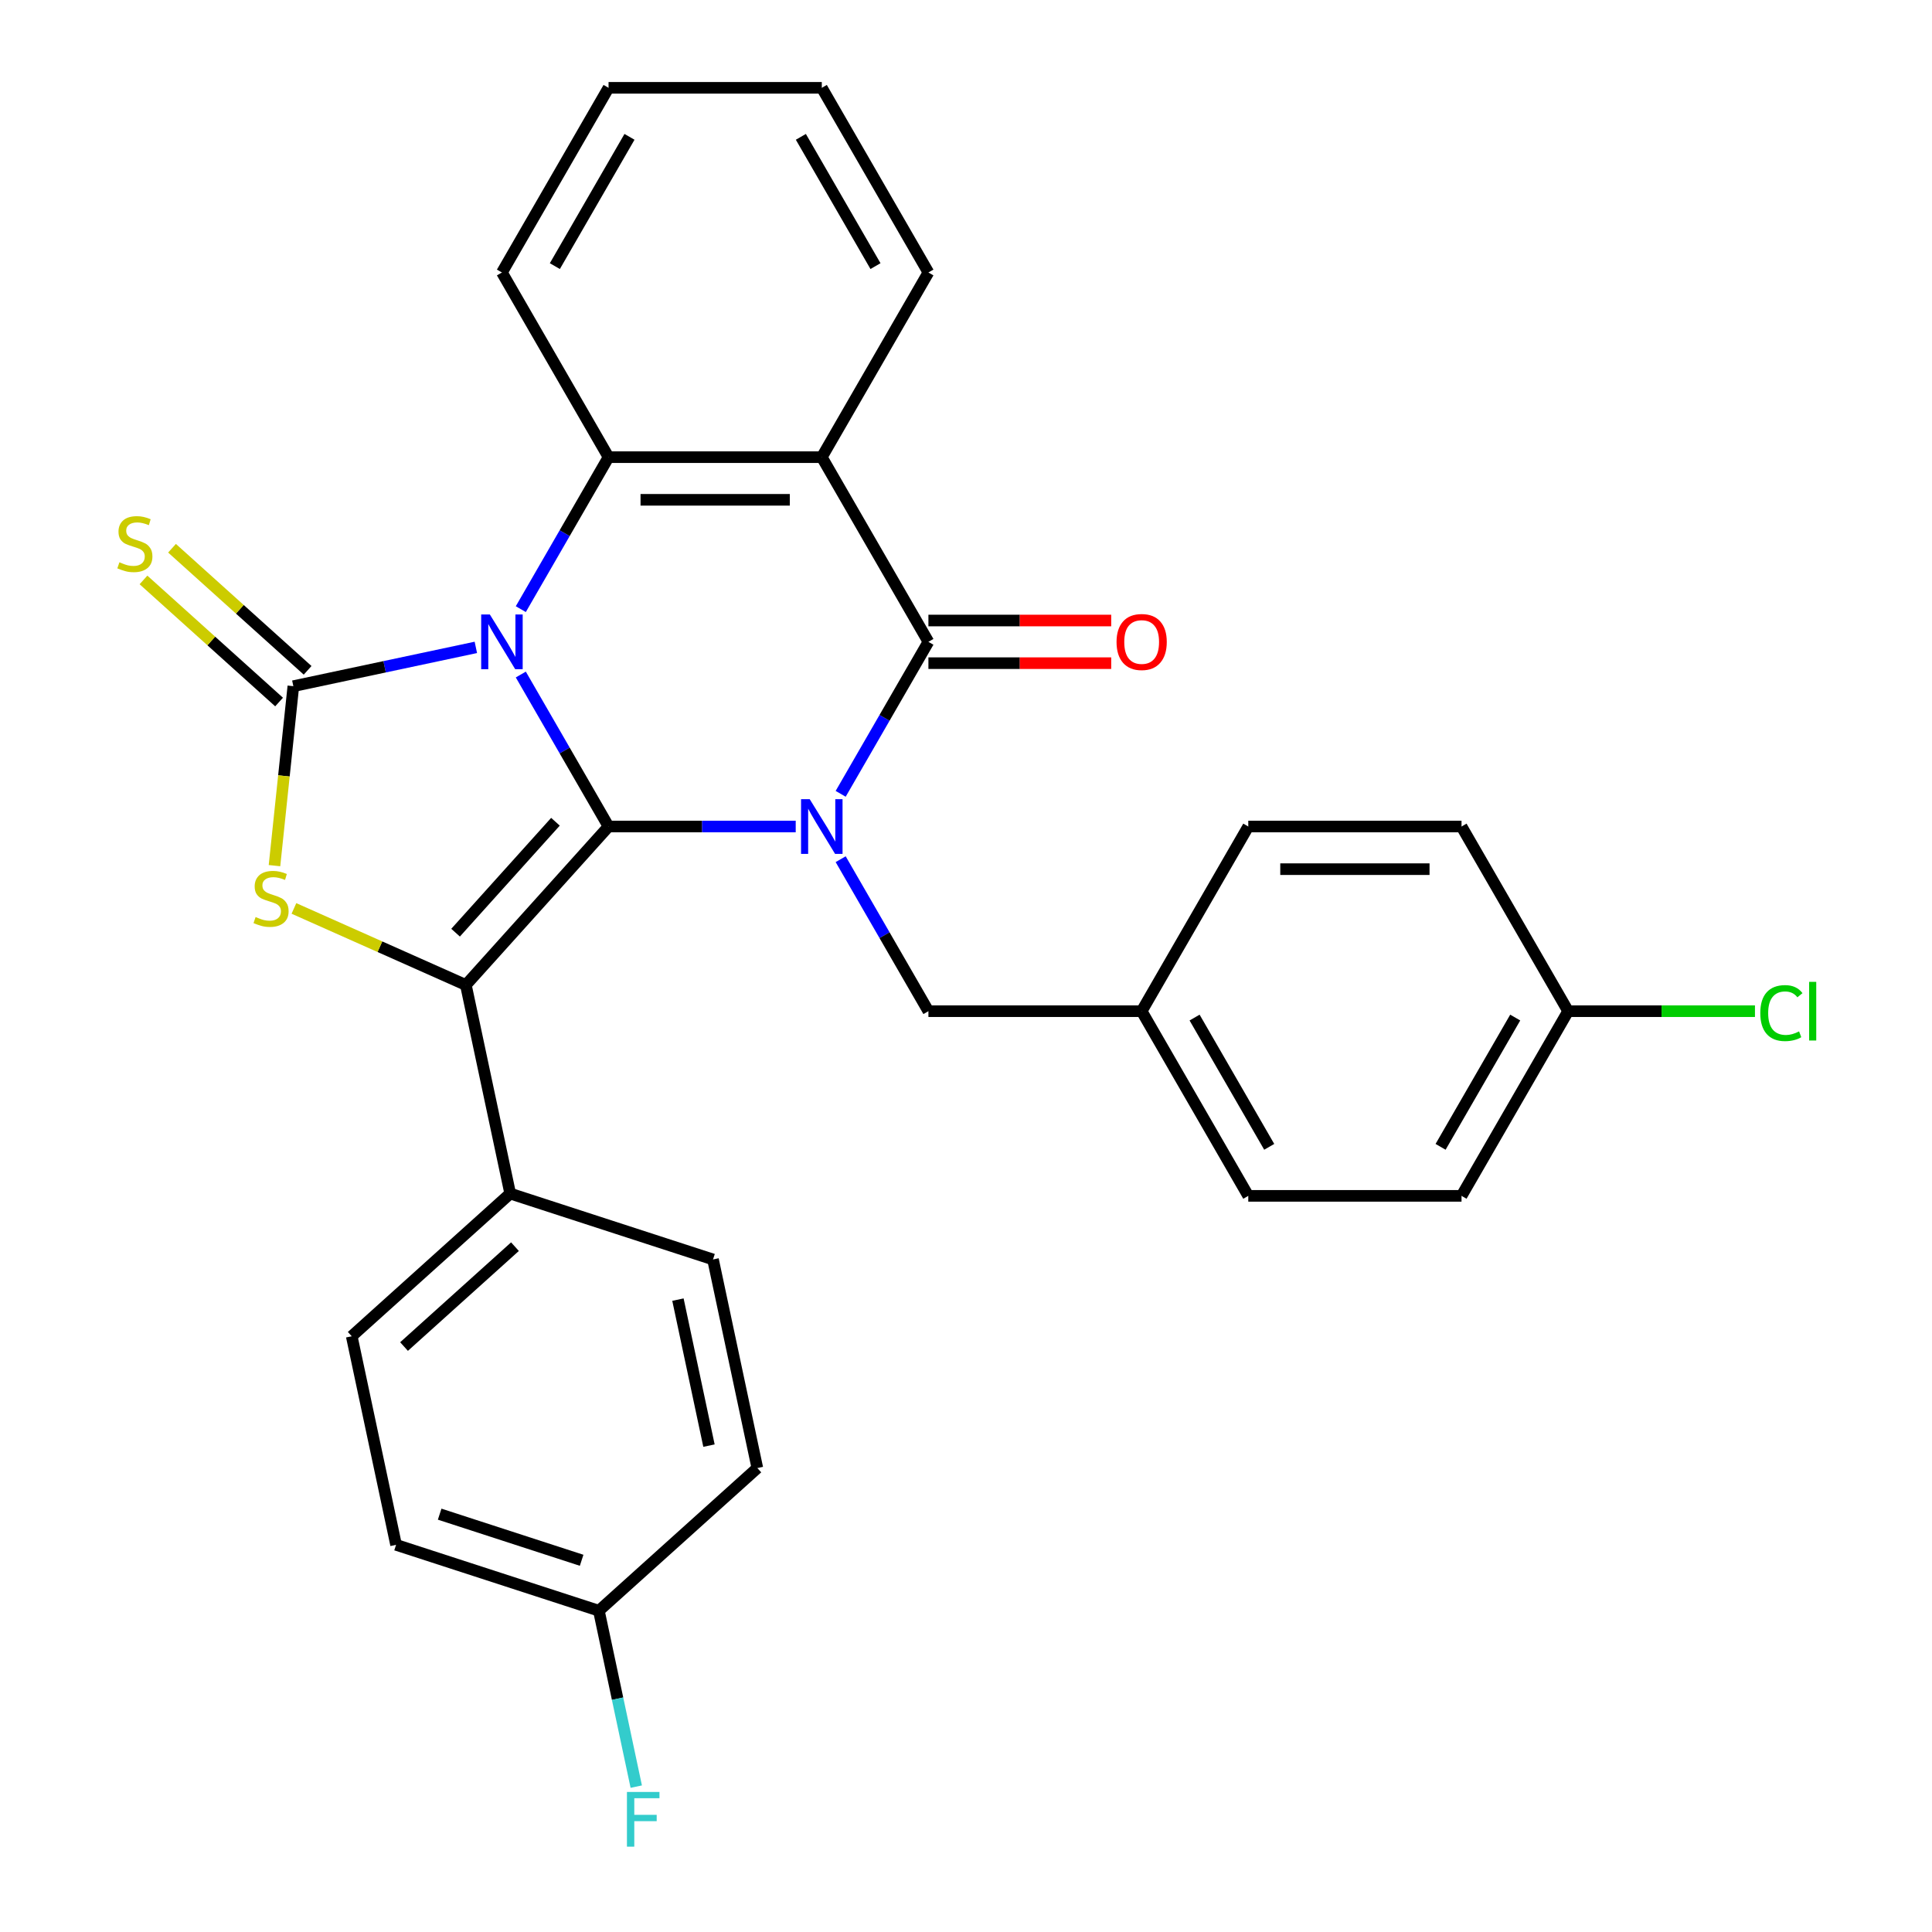 <?xml version='1.0' encoding='iso-8859-1'?>
<svg version='1.1' baseProfile='full'
              xmlns='http://www.w3.org/2000/svg'
                      xmlns:rdkit='http://www.rdkit.org/xml'
                      xmlns:xlink='http://www.w3.org/1999/xlink'
                  xml:space='preserve'
width='1000px' height='1000px' viewBox='0 0 1000 1000'>
<!-- END OF HEADER -->
<rect style='opacity:1.0;fill:#FFFFFF;stroke:none' width='1000' height='1000' x='0' y='0'> </rect>
<path class='bond-0' d='M 269.567,349.135 L 292.276,388.468' style='fill:none;fill-rule:evenodd;stroke:#0000FF;stroke-width:6px;stroke-linecap:butt;stroke-linejoin:miter;stroke-opacity:1' />
<path class='bond-0' d='M 292.276,388.468 L 314.986,427.802' style='fill:none;fill-rule:evenodd;stroke:#000000;stroke-width:6px;stroke-linecap:butt;stroke-linejoin:miter;stroke-opacity:1' />
<path class='bond-2' d='M 246.299,335.085 L 199.068,345.124' style='fill:none;fill-rule:evenodd;stroke:#0000FF;stroke-width:6px;stroke-linecap:butt;stroke-linejoin:miter;stroke-opacity:1' />
<path class='bond-2' d='M 199.068,345.124 L 151.836,355.163' style='fill:none;fill-rule:evenodd;stroke:#000000;stroke-width:6px;stroke-linecap:butt;stroke-linejoin:miter;stroke-opacity:1' />
<path class='bond-6' d='M 269.567,315.296 L 292.276,275.962' style='fill:none;fill-rule:evenodd;stroke:#0000FF;stroke-width:6px;stroke-linecap:butt;stroke-linejoin:miter;stroke-opacity:1' />
<path class='bond-6' d='M 292.276,275.962 L 314.986,236.628' style='fill:none;fill-rule:evenodd;stroke:#000000;stroke-width:6px;stroke-linecap:butt;stroke-linejoin:miter;stroke-opacity:1' />
<path class='bond-1' d='M 314.986,427.802 L 363.423,427.802' style='fill:none;fill-rule:evenodd;stroke:#000000;stroke-width:6px;stroke-linecap:butt;stroke-linejoin:miter;stroke-opacity:1' />
<path class='bond-1' d='M 363.423,427.802 L 411.861,427.802' style='fill:none;fill-rule:evenodd;stroke:#0000FF;stroke-width:6px;stroke-linecap:butt;stroke-linejoin:miter;stroke-opacity:1' />
<path class='bond-3' d='M 314.986,427.802 L 241.131,509.826' style='fill:none;fill-rule:evenodd;stroke:#000000;stroke-width:6px;stroke-linecap:butt;stroke-linejoin:miter;stroke-opacity:1' />
<path class='bond-3' d='M 287.503,425.335 L 235.804,482.752' style='fill:none;fill-rule:evenodd;stroke:#000000;stroke-width:6px;stroke-linecap:butt;stroke-linejoin:miter;stroke-opacity:1' />
<path class='bond-8' d='M 435.128,444.721 L 457.838,484.055' style='fill:none;fill-rule:evenodd;stroke:#0000FF;stroke-width:6px;stroke-linecap:butt;stroke-linejoin:miter;stroke-opacity:1' />
<path class='bond-8' d='M 457.838,484.055 L 480.547,523.389' style='fill:none;fill-rule:evenodd;stroke:#000000;stroke-width:6px;stroke-linecap:butt;stroke-linejoin:miter;stroke-opacity:1' />
<path class='bond-30' d='M 435.128,410.883 L 457.838,371.549' style='fill:none;fill-rule:evenodd;stroke:#0000FF;stroke-width:6px;stroke-linecap:butt;stroke-linejoin:miter;stroke-opacity:1' />
<path class='bond-30' d='M 457.838,371.549 L 480.547,332.215' style='fill:none;fill-rule:evenodd;stroke:#000000;stroke-width:6px;stroke-linecap:butt;stroke-linejoin:miter;stroke-opacity:1' />
<path class='bond-5' d='M 151.836,355.163 L 146.955,401.608' style='fill:none;fill-rule:evenodd;stroke:#000000;stroke-width:6px;stroke-linecap:butt;stroke-linejoin:miter;stroke-opacity:1' />
<path class='bond-5' d='M 146.955,401.608 L 142.073,448.054' style='fill:none;fill-rule:evenodd;stroke:#CCCC00;stroke-width:6px;stroke-linecap:butt;stroke-linejoin:miter;stroke-opacity:1' />
<path class='bond-9' d='M 159.222,346.961 L 124.129,315.364' style='fill:none;fill-rule:evenodd;stroke:#000000;stroke-width:6px;stroke-linecap:butt;stroke-linejoin:miter;stroke-opacity:1' />
<path class='bond-9' d='M 124.129,315.364 L 89.037,283.766' style='fill:none;fill-rule:evenodd;stroke:#CCCC00;stroke-width:6px;stroke-linecap:butt;stroke-linejoin:miter;stroke-opacity:1' />
<path class='bond-9' d='M 144.451,363.366 L 109.358,331.768' style='fill:none;fill-rule:evenodd;stroke:#000000;stroke-width:6px;stroke-linecap:butt;stroke-linejoin:miter;stroke-opacity:1' />
<path class='bond-9' d='M 109.358,331.768 L 74.266,300.171' style='fill:none;fill-rule:evenodd;stroke:#CCCC00;stroke-width:6px;stroke-linecap:butt;stroke-linejoin:miter;stroke-opacity:1' />
<path class='bond-10' d='M 241.131,509.826 L 264.079,617.788' style='fill:none;fill-rule:evenodd;stroke:#000000;stroke-width:6px;stroke-linecap:butt;stroke-linejoin:miter;stroke-opacity:1' />
<path class='bond-29' d='M 241.131,509.826 L 196.635,490.015' style='fill:none;fill-rule:evenodd;stroke:#000000;stroke-width:6px;stroke-linecap:butt;stroke-linejoin:miter;stroke-opacity:1' />
<path class='bond-29' d='M 196.635,490.015 L 152.138,470.204' style='fill:none;fill-rule:evenodd;stroke:#CCCC00;stroke-width:6px;stroke-linecap:butt;stroke-linejoin:miter;stroke-opacity:1' />
<path class='bond-4' d='M 480.547,332.215 L 425.36,236.628' style='fill:none;fill-rule:evenodd;stroke:#000000;stroke-width:6px;stroke-linecap:butt;stroke-linejoin:miter;stroke-opacity:1' />
<path class='bond-11' d='M 480.547,343.253 L 527.854,343.253' style='fill:none;fill-rule:evenodd;stroke:#000000;stroke-width:6px;stroke-linecap:butt;stroke-linejoin:miter;stroke-opacity:1' />
<path class='bond-11' d='M 527.854,343.253 L 575.162,343.253' style='fill:none;fill-rule:evenodd;stroke:#FF0000;stroke-width:6px;stroke-linecap:butt;stroke-linejoin:miter;stroke-opacity:1' />
<path class='bond-11' d='M 480.547,321.178 L 527.854,321.178' style='fill:none;fill-rule:evenodd;stroke:#000000;stroke-width:6px;stroke-linecap:butt;stroke-linejoin:miter;stroke-opacity:1' />
<path class='bond-11' d='M 527.854,321.178 L 575.162,321.178' style='fill:none;fill-rule:evenodd;stroke:#FF0000;stroke-width:6px;stroke-linecap:butt;stroke-linejoin:miter;stroke-opacity:1' />
<path class='bond-7' d='M 314.986,236.628 L 425.36,236.628' style='fill:none;fill-rule:evenodd;stroke:#000000;stroke-width:6px;stroke-linecap:butt;stroke-linejoin:miter;stroke-opacity:1' />
<path class='bond-7' d='M 331.542,258.703 L 408.804,258.703' style='fill:none;fill-rule:evenodd;stroke:#000000;stroke-width:6px;stroke-linecap:butt;stroke-linejoin:miter;stroke-opacity:1' />
<path class='bond-18' d='M 314.986,236.628 L 259.799,141.041' style='fill:none;fill-rule:evenodd;stroke:#000000;stroke-width:6px;stroke-linecap:butt;stroke-linejoin:miter;stroke-opacity:1' />
<path class='bond-15' d='M 425.36,236.628 L 480.547,141.041' style='fill:none;fill-rule:evenodd;stroke:#000000;stroke-width:6px;stroke-linecap:butt;stroke-linejoin:miter;stroke-opacity:1' />
<path class='bond-14' d='M 480.547,523.389 L 590.921,523.389' style='fill:none;fill-rule:evenodd;stroke:#000000;stroke-width:6px;stroke-linecap:butt;stroke-linejoin:miter;stroke-opacity:1' />
<path class='bond-12' d='M 264.079,617.788 L 182.055,691.643' style='fill:none;fill-rule:evenodd;stroke:#000000;stroke-width:6px;stroke-linecap:butt;stroke-linejoin:miter;stroke-opacity:1' />
<path class='bond-12' d='M 266.546,645.271 L 209.13,696.97' style='fill:none;fill-rule:evenodd;stroke:#000000;stroke-width:6px;stroke-linecap:butt;stroke-linejoin:miter;stroke-opacity:1' />
<path class='bond-13' d='M 264.079,617.788 L 369.051,651.896' style='fill:none;fill-rule:evenodd;stroke:#000000;stroke-width:6px;stroke-linecap:butt;stroke-linejoin:miter;stroke-opacity:1' />
<path class='bond-20' d='M 182.055,691.643 L 205.003,799.605' style='fill:none;fill-rule:evenodd;stroke:#000000;stroke-width:6px;stroke-linecap:butt;stroke-linejoin:miter;stroke-opacity:1' />
<path class='bond-19' d='M 369.051,651.896 L 391.999,759.858' style='fill:none;fill-rule:evenodd;stroke:#000000;stroke-width:6px;stroke-linecap:butt;stroke-linejoin:miter;stroke-opacity:1' />
<path class='bond-19' d='M 350.901,672.68 L 366.965,748.253' style='fill:none;fill-rule:evenodd;stroke:#000000;stroke-width:6px;stroke-linecap:butt;stroke-linejoin:miter;stroke-opacity:1' />
<path class='bond-23' d='M 590.921,523.389 L 646.108,427.802' style='fill:none;fill-rule:evenodd;stroke:#000000;stroke-width:6px;stroke-linecap:butt;stroke-linejoin:miter;stroke-opacity:1' />
<path class='bond-24' d='M 590.921,523.389 L 646.108,618.976' style='fill:none;fill-rule:evenodd;stroke:#000000;stroke-width:6px;stroke-linecap:butt;stroke-linejoin:miter;stroke-opacity:1' />
<path class='bond-24' d='M 618.317,526.69 L 656.948,593.6' style='fill:none;fill-rule:evenodd;stroke:#000000;stroke-width:6px;stroke-linecap:butt;stroke-linejoin:miter;stroke-opacity:1' />
<path class='bond-31' d='M 480.547,141.041 L 425.36,45.455' style='fill:none;fill-rule:evenodd;stroke:#000000;stroke-width:6px;stroke-linecap:butt;stroke-linejoin:miter;stroke-opacity:1' />
<path class='bond-31' d='M 453.152,137.741 L 414.521,70.83' style='fill:none;fill-rule:evenodd;stroke:#000000;stroke-width:6px;stroke-linecap:butt;stroke-linejoin:miter;stroke-opacity:1' />
<path class='bond-16' d='M 309.975,833.713 L 391.999,759.858' style='fill:none;fill-rule:evenodd;stroke:#000000;stroke-width:6px;stroke-linecap:butt;stroke-linejoin:miter;stroke-opacity:1' />
<path class='bond-22' d='M 309.975,833.713 L 319.651,879.234' style='fill:none;fill-rule:evenodd;stroke:#000000;stroke-width:6px;stroke-linecap:butt;stroke-linejoin:miter;stroke-opacity:1' />
<path class='bond-22' d='M 319.651,879.234 L 329.327,924.756' style='fill:none;fill-rule:evenodd;stroke:#33CCCC;stroke-width:6px;stroke-linecap:butt;stroke-linejoin:miter;stroke-opacity:1' />
<path class='bond-32' d='M 309.975,833.713 L 205.003,799.605' style='fill:none;fill-rule:evenodd;stroke:#000000;stroke-width:6px;stroke-linecap:butt;stroke-linejoin:miter;stroke-opacity:1' />
<path class='bond-32' d='M 301.051,807.602 L 227.57,783.727' style='fill:none;fill-rule:evenodd;stroke:#000000;stroke-width:6px;stroke-linecap:butt;stroke-linejoin:miter;stroke-opacity:1' />
<path class='bond-17' d='M 811.67,523.389 L 756.483,618.976' style='fill:none;fill-rule:evenodd;stroke:#000000;stroke-width:6px;stroke-linecap:butt;stroke-linejoin:miter;stroke-opacity:1' />
<path class='bond-17' d='M 784.274,526.69 L 745.643,593.6' style='fill:none;fill-rule:evenodd;stroke:#000000;stroke-width:6px;stroke-linecap:butt;stroke-linejoin:miter;stroke-opacity:1' />
<path class='bond-21' d='M 811.67,523.389 L 860.017,523.389' style='fill:none;fill-rule:evenodd;stroke:#000000;stroke-width:6px;stroke-linecap:butt;stroke-linejoin:miter;stroke-opacity:1' />
<path class='bond-21' d='M 860.017,523.389 L 908.365,523.389' style='fill:none;fill-rule:evenodd;stroke:#00CC00;stroke-width:6px;stroke-linecap:butt;stroke-linejoin:miter;stroke-opacity:1' />
<path class='bond-33' d='M 811.67,523.389 L 756.483,427.802' style='fill:none;fill-rule:evenodd;stroke:#000000;stroke-width:6px;stroke-linecap:butt;stroke-linejoin:miter;stroke-opacity:1' />
<path class='bond-28' d='M 259.799,141.041 L 314.986,45.455' style='fill:none;fill-rule:evenodd;stroke:#000000;stroke-width:6px;stroke-linecap:butt;stroke-linejoin:miter;stroke-opacity:1' />
<path class='bond-28' d='M 287.194,137.741 L 325.825,70.83' style='fill:none;fill-rule:evenodd;stroke:#000000;stroke-width:6px;stroke-linecap:butt;stroke-linejoin:miter;stroke-opacity:1' />
<path class='bond-25' d='M 646.108,427.802 L 756.483,427.802' style='fill:none;fill-rule:evenodd;stroke:#000000;stroke-width:6px;stroke-linecap:butt;stroke-linejoin:miter;stroke-opacity:1' />
<path class='bond-25' d='M 662.664,449.877 L 739.926,449.877' style='fill:none;fill-rule:evenodd;stroke:#000000;stroke-width:6px;stroke-linecap:butt;stroke-linejoin:miter;stroke-opacity:1' />
<path class='bond-26' d='M 646.108,618.976 L 756.483,618.976' style='fill:none;fill-rule:evenodd;stroke:#000000;stroke-width:6px;stroke-linecap:butt;stroke-linejoin:miter;stroke-opacity:1' />
<path class='bond-27' d='M 425.36,45.455 L 314.986,45.455' style='fill:none;fill-rule:evenodd;stroke:#000000;stroke-width:6px;stroke-linecap:butt;stroke-linejoin:miter;stroke-opacity:1' />
<path  class='atom-0' d='M 253.539 318.055
L 262.819 333.055
Q 263.739 334.535, 265.219 337.215
Q 266.699 339.895, 266.779 340.055
L 266.779 318.055
L 270.539 318.055
L 270.539 346.375
L 266.659 346.375
L 256.699 329.975
Q 255.539 328.055, 254.299 325.855
Q 253.099 323.655, 252.739 322.975
L 252.739 346.375
L 249.059 346.375
L 249.059 318.055
L 253.539 318.055
' fill='#0000FF'/>
<path  class='atom-2' d='M 419.1 413.642
L 428.38 428.642
Q 429.3 430.122, 430.78 432.802
Q 432.26 435.482, 432.34 435.642
L 432.34 413.642
L 436.1 413.642
L 436.1 441.962
L 432.22 441.962
L 422.26 425.562
Q 421.1 423.642, 419.86 421.442
Q 418.66 419.242, 418.3 418.562
L 418.3 441.962
L 414.62 441.962
L 414.62 413.642
L 419.1 413.642
' fill='#0000FF'/>
<path  class='atom-6' d='M 132.299 474.653
Q 132.619 474.773, 133.939 475.333
Q 135.259 475.893, 136.699 476.253
Q 138.179 476.573, 139.619 476.573
Q 142.299 476.573, 143.859 475.293
Q 145.419 473.973, 145.419 471.693
Q 145.419 470.133, 144.619 469.173
Q 143.859 468.213, 142.659 467.693
Q 141.459 467.173, 139.459 466.573
Q 136.939 465.813, 135.419 465.093
Q 133.939 464.373, 132.859 462.853
Q 131.819 461.333, 131.819 458.773
Q 131.819 455.213, 134.219 453.013
Q 136.659 450.813, 141.459 450.813
Q 144.739 450.813, 148.459 452.373
L 147.539 455.453
Q 144.139 454.053, 141.579 454.053
Q 138.819 454.053, 137.299 455.213
Q 135.779 456.333, 135.819 458.293
Q 135.819 459.813, 136.579 460.733
Q 137.379 461.653, 138.499 462.173
Q 139.659 462.693, 141.579 463.293
Q 144.139 464.093, 145.659 464.893
Q 147.179 465.693, 148.259 467.333
Q 149.379 468.933, 149.379 471.693
Q 149.379 475.613, 146.739 477.733
Q 144.139 479.813, 139.779 479.813
Q 137.259 479.813, 135.339 479.253
Q 133.459 478.733, 131.219 477.813
L 132.299 474.653
' fill='#CCCC00'/>
<path  class='atom-10' d='M 61.812 291.029
Q 62.132 291.149, 63.452 291.709
Q 64.772 292.269, 66.212 292.629
Q 67.692 292.949, 69.132 292.949
Q 71.812 292.949, 73.372 291.669
Q 74.932 290.349, 74.932 288.069
Q 74.932 286.509, 74.132 285.549
Q 73.372 284.589, 72.172 284.069
Q 70.972 283.549, 68.972 282.949
Q 66.452 282.189, 64.932 281.469
Q 63.452 280.749, 62.372 279.229
Q 61.332 277.709, 61.332 275.149
Q 61.332 271.589, 63.732 269.389
Q 66.172 267.189, 70.972 267.189
Q 74.252 267.189, 77.972 268.749
L 77.052 271.829
Q 73.652 270.429, 71.092 270.429
Q 68.332 270.429, 66.812 271.589
Q 65.292 272.709, 65.332 274.669
Q 65.332 276.189, 66.092 277.109
Q 66.892 278.029, 68.012 278.549
Q 69.172 279.069, 71.092 279.669
Q 73.652 280.469, 75.172 281.269
Q 76.692 282.069, 77.772 283.709
Q 78.892 285.309, 78.892 288.069
Q 78.892 291.989, 76.252 294.109
Q 73.652 296.189, 69.292 296.189
Q 66.772 296.189, 64.852 295.629
Q 62.972 295.109, 60.732 294.189
L 61.812 291.029
' fill='#CCCC00'/>
<path  class='atom-12' d='M 577.921 332.295
Q 577.921 325.495, 581.281 321.695
Q 584.641 317.895, 590.921 317.895
Q 597.201 317.895, 600.561 321.695
Q 603.921 325.495, 603.921 332.295
Q 603.921 339.175, 600.521 343.095
Q 597.121 346.975, 590.921 346.975
Q 584.681 346.975, 581.281 343.095
Q 577.921 339.215, 577.921 332.295
M 590.921 343.775
Q 595.241 343.775, 597.561 340.895
Q 599.921 337.975, 599.921 332.295
Q 599.921 326.735, 597.561 323.935
Q 595.241 321.095, 590.921 321.095
Q 586.601 321.095, 584.241 323.895
Q 581.921 326.695, 581.921 332.295
Q 581.921 338.015, 584.241 340.895
Q 586.601 343.775, 590.921 343.775
' fill='#FF0000'/>
<path  class='atom-22' d='M 911.124 524.369
Q 911.124 517.329, 914.404 513.649
Q 917.724 509.929, 924.004 509.929
Q 929.844 509.929, 932.964 514.049
L 930.324 516.209
Q 928.044 513.209, 924.004 513.209
Q 919.724 513.209, 917.444 516.089
Q 915.204 518.929, 915.204 524.369
Q 915.204 529.969, 917.524 532.849
Q 919.884 535.729, 924.444 535.729
Q 927.564 535.729, 931.204 533.849
L 932.324 536.849
Q 930.844 537.809, 928.604 538.369
Q 926.364 538.929, 923.884 538.929
Q 917.724 538.929, 914.404 535.169
Q 911.124 531.409, 911.124 524.369
' fill='#00CC00'/>
<path  class='atom-22' d='M 936.404 508.209
L 940.084 508.209
L 940.084 538.569
L 936.404 538.569
L 936.404 508.209
' fill='#00CC00'/>
<path  class='atom-23' d='M 324.503 927.515
L 341.343 927.515
L 341.343 930.755
L 328.303 930.755
L 328.303 939.355
L 339.903 939.355
L 339.903 942.635
L 328.303 942.635
L 328.303 955.835
L 324.503 955.835
L 324.503 927.515
' fill='#33CCCC'/>
</svg>
